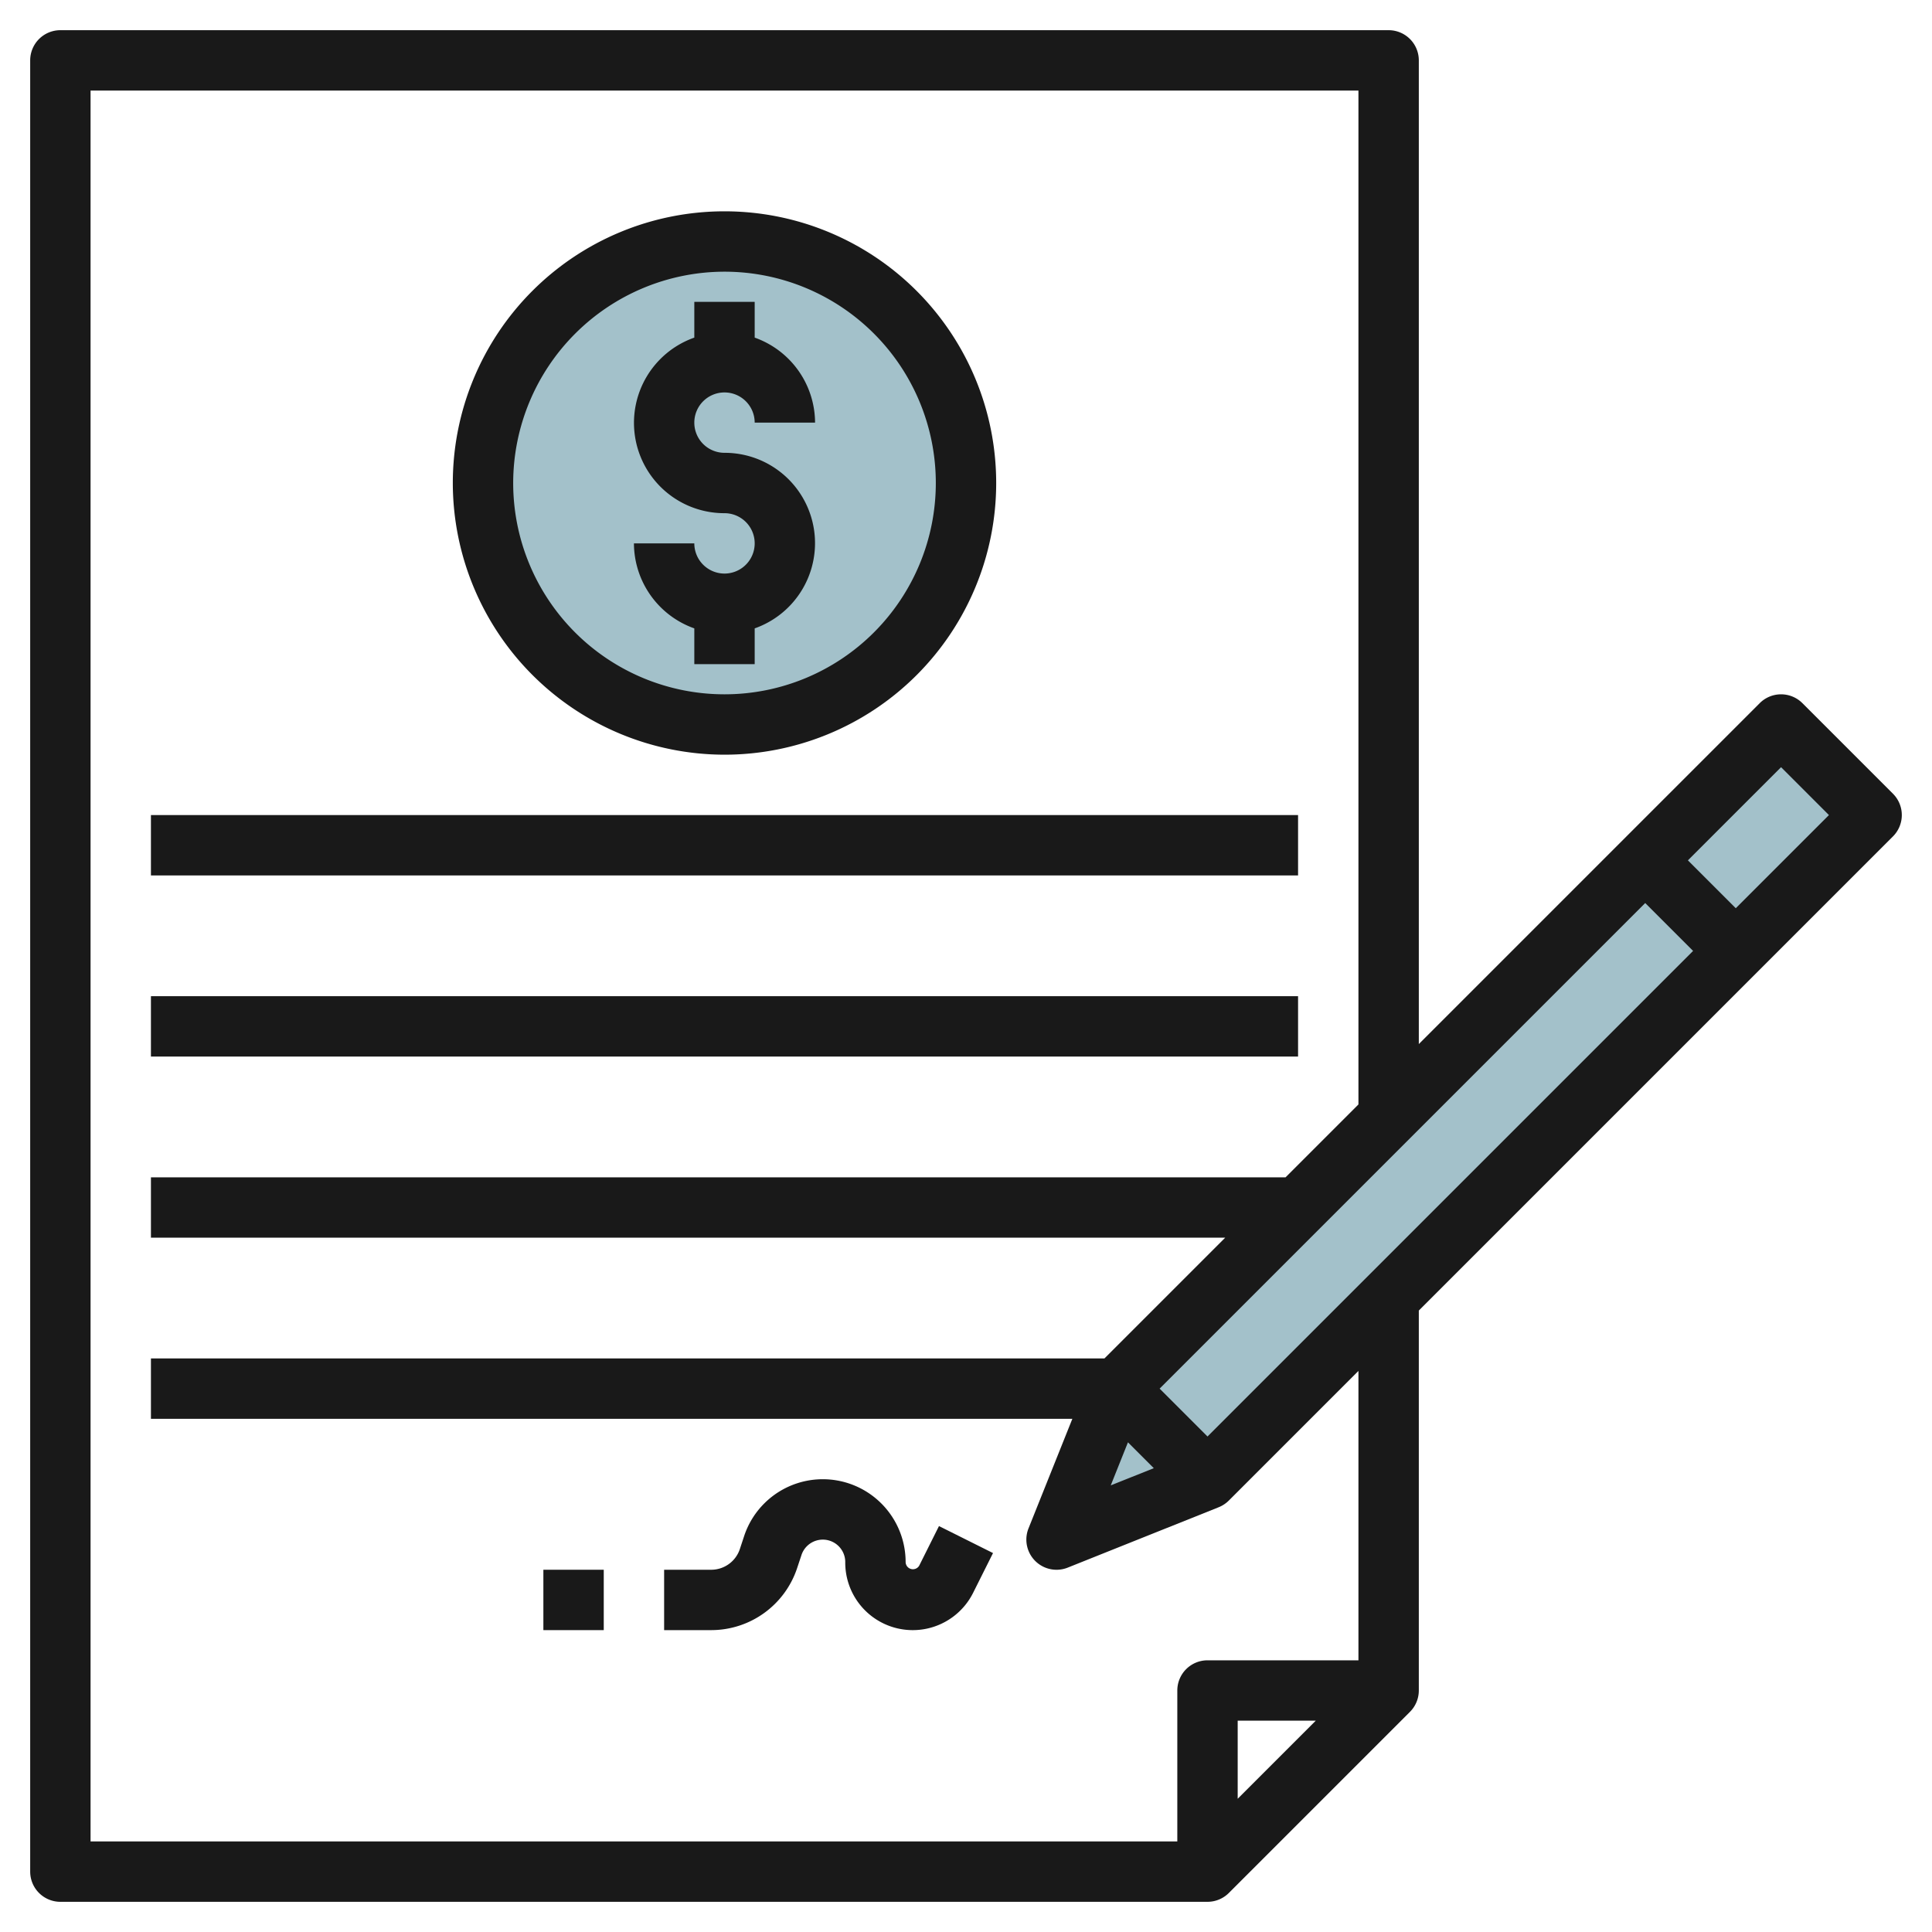 <svg height="512" viewBox="0 0 64 64" width="512" xmlns="http://www.w3.org/2000/svg"><g id="Layer_31" data-name="Layer 31"><circle cx="24" cy="16" fill="#a3c1ca" r="8"/><path d="m37 46 22-22 3 3-22 22-5 2z" fill="#a3c1ca"/><g fill="#191919"><path d="m62.707 26.293-3-3a1 1 0 0 0 -1.414 0l-11.293 11.293v-32.586a1 1 0 0 0 -1-1h-44a1 1 0 0 0 -1 1v60a1 1 0 0 0 1 1h38a1 1 0 0 0 .707-.293l6-6a1 1 0 0 0 .293-.707v-12.586l15.707-15.707a1 1 0 0 0 0-1.414zm-25.342 21.486.856.856-1.426.57zm2.635-.193-1.586-1.586 16.086-16.086 1.586 1.586zm1 12v-2.586h2.586zm4-4.586h-5a1 1 0 0 0 -1 1v5h-36v-58h42v33.586l-2.414 2.414h-37.586v2h35.586l-4 4h-31.586v2h30.523l-1.452 3.629a1 1 0 0 0 1.3 1.3l5-2a1.01 1.01 0 0 0 .336-.222l4.293-4.293zm12.5-24.914-1.586-1.586 3.086-3.086 1.586 1.586z"/><path d="m24 25a9 9 0 1 0 -9-9 9.01 9.01 0 0 0 9 9zm0-16a7 7 0 1 1 -7 7 7.009 7.009 0 0 1 7-7z"/><path d="m24 19a1 1 0 0 1 -1-1h-2a3 3 0 0 0 2 2.816v1.184h2v-1.184a2.993 2.993 0 0 0 -1-5.816 1 1 0 1 1 1-1h2a3 3 0 0 0 -2-2.816v-1.184h-2v1.184a2.993 2.993 0 0 0 1 5.816 1 1 0 0 1 0 2z"/><path d="m5 27h38v2h-38z"/><path d="m5 33h38v2h-38z"/><path d="m30.448 51.868a.242.242 0 0 1 -.448-.125 2.744 2.744 0 0 0 -5.347-.866l-.145.439a1 1 0 0 1 -.949.684h-1.559v2h1.559a3 3 0 0 0 2.846-2.052l.146-.439a.744.744 0 0 1 1.449.255 2.236 2.236 0 0 0 4.236 1l.659-1.317-1.79-.894z"/><path d="m18 52h2v2h-2z"/></g></g></svg>